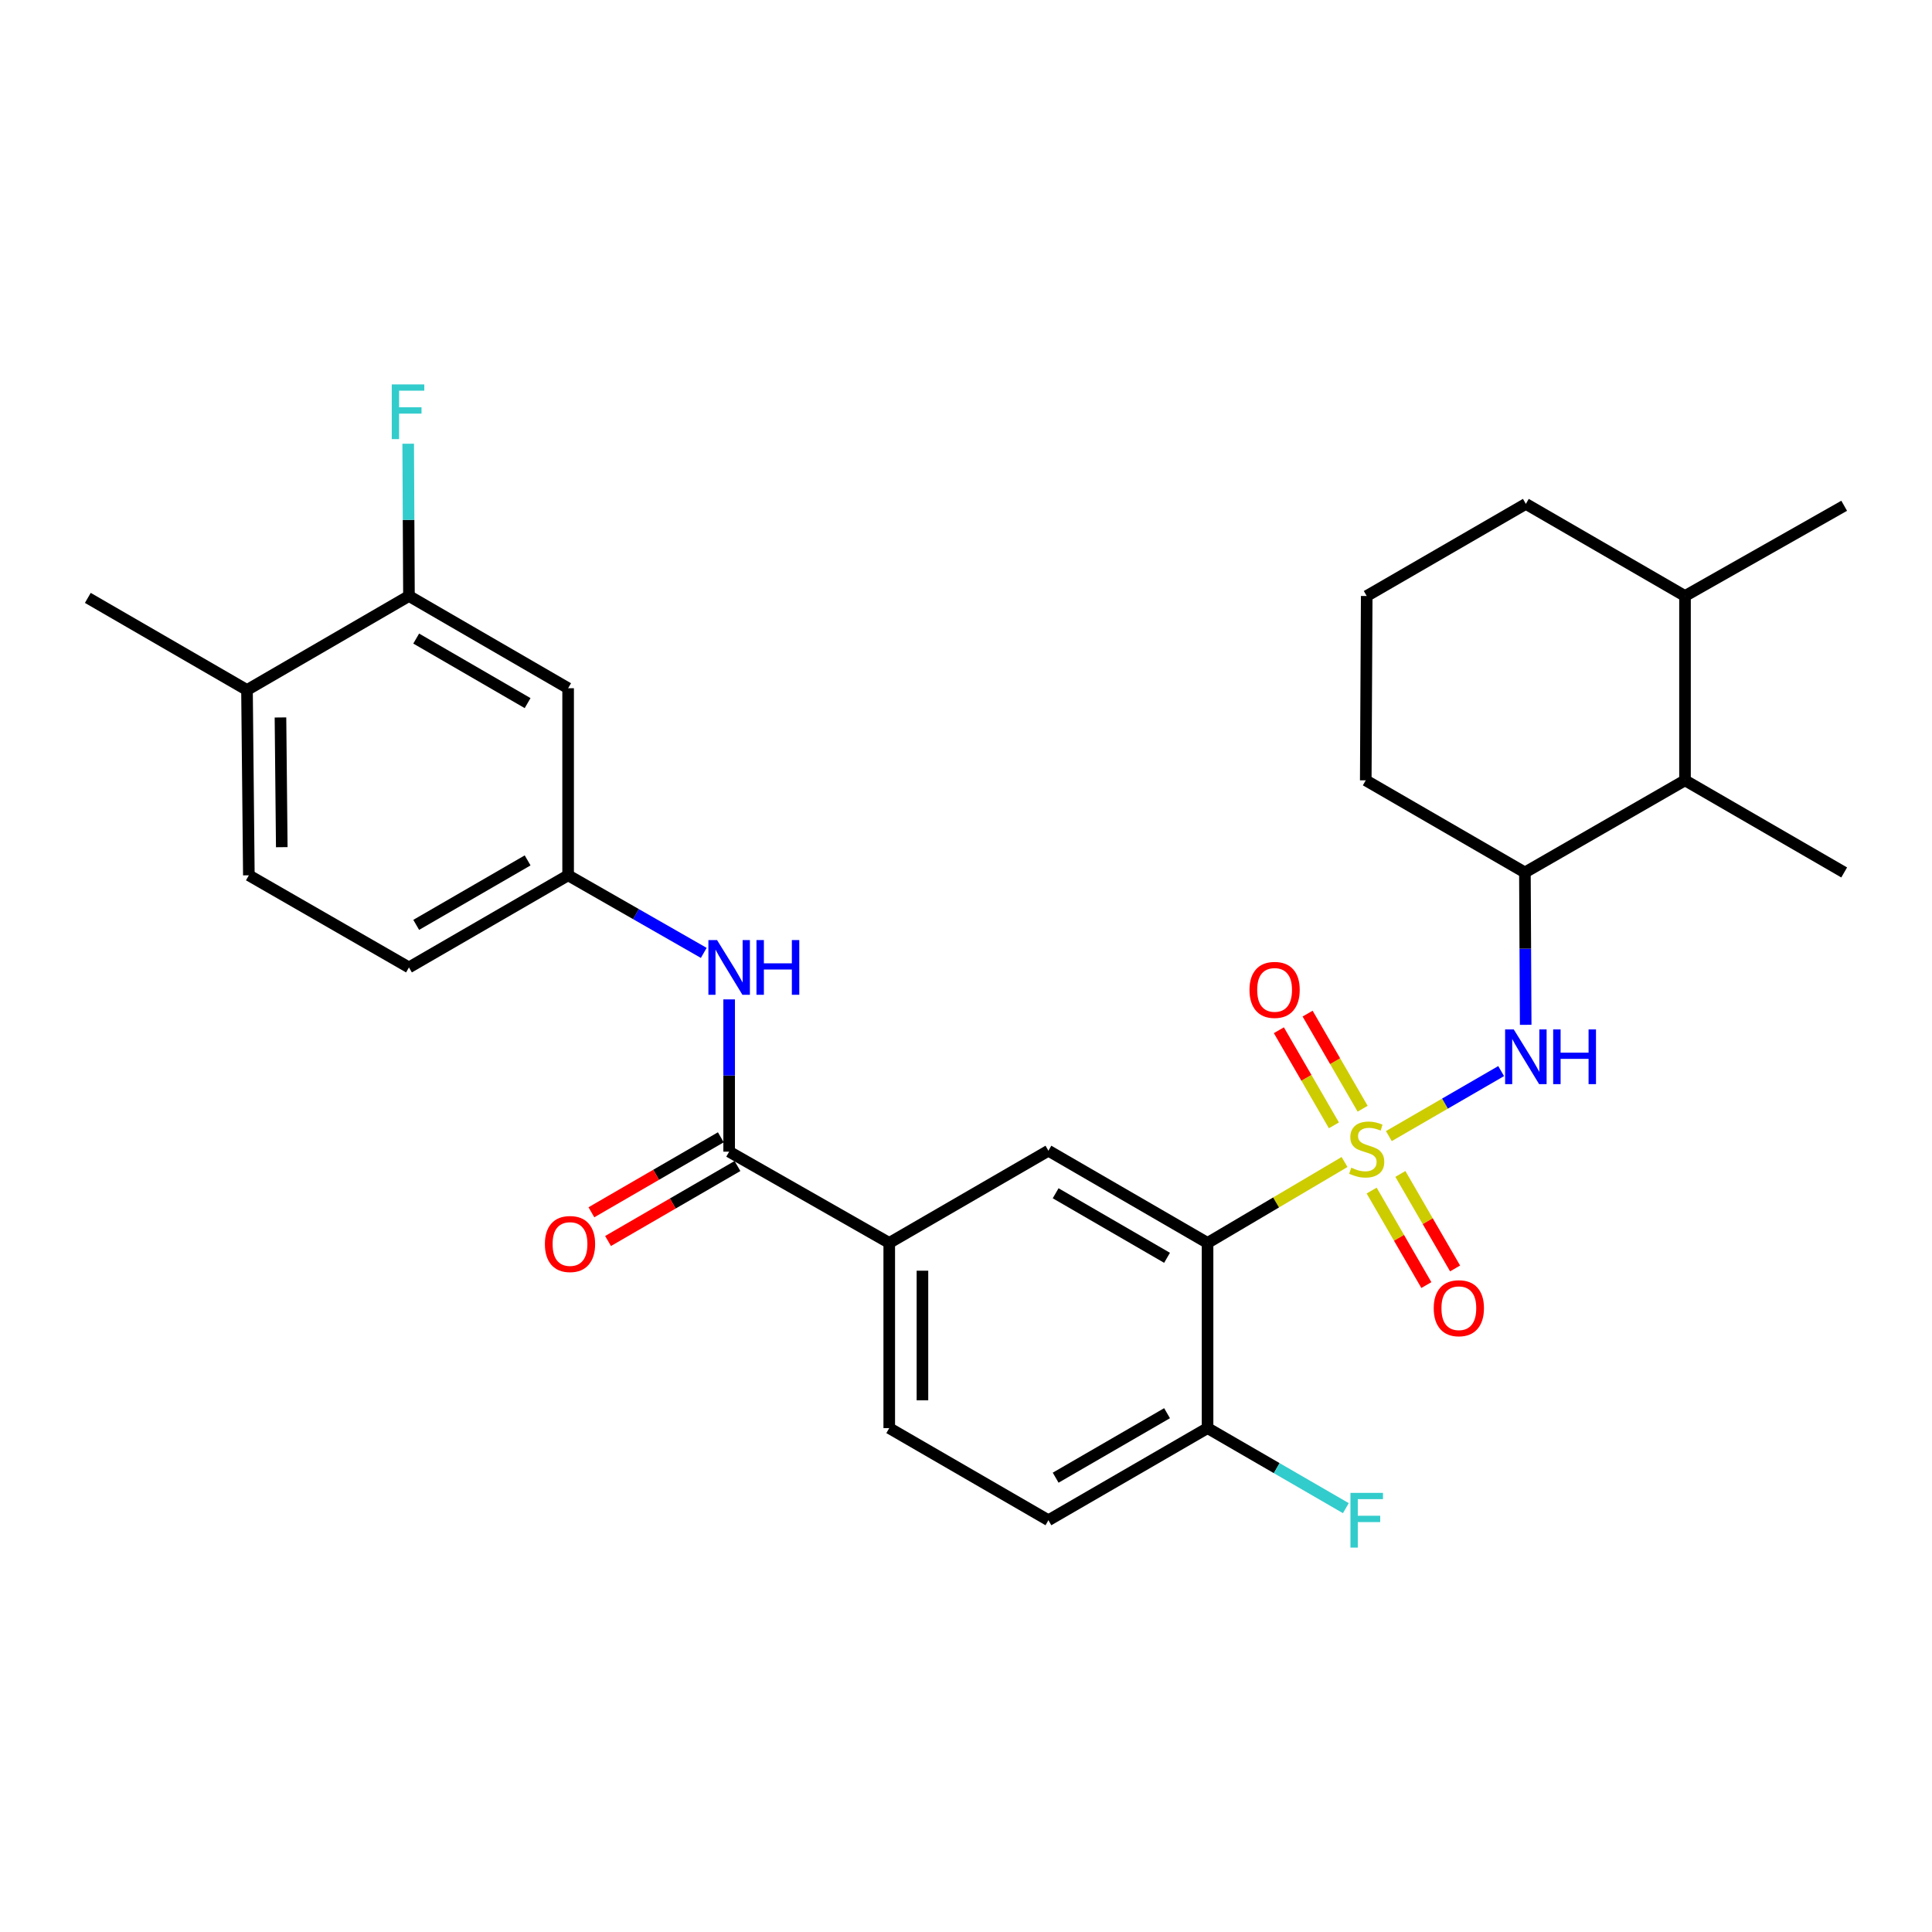 <?xml version='1.0' encoding='iso-8859-1'?>
<svg version='1.1' baseProfile='full'
              xmlns='http://www.w3.org/2000/svg'
                      xmlns:rdkit='http://www.rdkit.org/xml'
                      xmlns:xlink='http://www.w3.org/1999/xlink'
                  xml:space='preserve'
width='1000px' height='1000px' viewBox='0 0 1000 1000'>
<!-- END OF HEADER -->
<rect style='opacity:1.0;fill:#FFFFFF;stroke:none' width='1000' height='1000' x='0' y='0'> </rect>
<path class='bond-0' d='M 695.938,601.452 L 660.483,622.393' style='fill:none;fill-rule:evenodd;stroke:#CCCC00;stroke-width:6px;stroke-linecap:butt;stroke-linejoin:miter;stroke-opacity:1' />
<path class='bond-0' d='M 660.483,622.393 L 625.028,643.335' style='fill:none;fill-rule:evenodd;stroke:#000000;stroke-width:6px;stroke-linecap:butt;stroke-linejoin:miter;stroke-opacity:1' />
<path class='bond-1' d='M 718.869,588.041 L 747.931,571.217' style='fill:none;fill-rule:evenodd;stroke:#CCCC00;stroke-width:6px;stroke-linecap:butt;stroke-linejoin:miter;stroke-opacity:1' />
<path class='bond-1' d='M 747.931,571.217 L 776.994,554.393' style='fill:none;fill-rule:evenodd;stroke:#0000FF;stroke-width:6px;stroke-linecap:butt;stroke-linejoin:miter;stroke-opacity:1' />
<path class='bond-7' d='M 709.967,616.239 L 724.125,640.695' style='fill:none;fill-rule:evenodd;stroke:#CCCC00;stroke-width:6px;stroke-linecap:butt;stroke-linejoin:miter;stroke-opacity:1' />
<path class='bond-7' d='M 724.125,640.695 L 738.283,665.151' style='fill:none;fill-rule:evenodd;stroke:#FF0000;stroke-width:6px;stroke-linecap:butt;stroke-linejoin:miter;stroke-opacity:1' />
<path class='bond-7' d='M 724.836,607.631 L 738.994,632.087' style='fill:none;fill-rule:evenodd;stroke:#CCCC00;stroke-width:6px;stroke-linecap:butt;stroke-linejoin:miter;stroke-opacity:1' />
<path class='bond-7' d='M 738.994,632.087 L 753.152,656.543' style='fill:none;fill-rule:evenodd;stroke:#FF0000;stroke-width:6px;stroke-linecap:butt;stroke-linejoin:miter;stroke-opacity:1' />
<path class='bond-8' d='M 705.297,573.873 L 691.054,549.259' style='fill:none;fill-rule:evenodd;stroke:#CCCC00;stroke-width:6px;stroke-linecap:butt;stroke-linejoin:miter;stroke-opacity:1' />
<path class='bond-8' d='M 691.054,549.259 L 676.811,524.645' style='fill:none;fill-rule:evenodd;stroke:#FF0000;stroke-width:6px;stroke-linecap:butt;stroke-linejoin:miter;stroke-opacity:1' />
<path class='bond-8' d='M 690.427,582.478 L 676.184,557.864' style='fill:none;fill-rule:evenodd;stroke:#CCCC00;stroke-width:6px;stroke-linecap:butt;stroke-linejoin:miter;stroke-opacity:1' />
<path class='bond-8' d='M 676.184,557.864 L 661.94,533.25' style='fill:none;fill-rule:evenodd;stroke:#FF0000;stroke-width:6px;stroke-linecap:butt;stroke-linejoin:miter;stroke-opacity:1' />
<path class='bond-3' d='M 625.028,643.335 L 542.656,595.611' style='fill:none;fill-rule:evenodd;stroke:#000000;stroke-width:6px;stroke-linecap:butt;stroke-linejoin:miter;stroke-opacity:1' />
<path class='bond-3' d='M 604.059,651.042 L 546.399,617.635' style='fill:none;fill-rule:evenodd;stroke:#000000;stroke-width:6px;stroke-linecap:butt;stroke-linejoin:miter;stroke-opacity:1' />
<path class='bond-9' d='M 625.028,643.335 L 625.028,739.185' style='fill:none;fill-rule:evenodd;stroke:#000000;stroke-width:6px;stroke-linecap:butt;stroke-linejoin:miter;stroke-opacity:1' />
<path class='bond-6' d='M 789.696,530.444 L 789.491,491.011' style='fill:none;fill-rule:evenodd;stroke:#0000FF;stroke-width:6px;stroke-linecap:butt;stroke-linejoin:miter;stroke-opacity:1' />
<path class='bond-6' d='M 789.491,491.011 L 789.286,451.579' style='fill:none;fill-rule:evenodd;stroke:#000000;stroke-width:6px;stroke-linecap:butt;stroke-linejoin:miter;stroke-opacity:1' />
<path class='bond-2' d='M 377.406,596.098 L 460.274,643.335' style='fill:none;fill-rule:evenodd;stroke:#000000;stroke-width:6px;stroke-linecap:butt;stroke-linejoin:miter;stroke-opacity:1' />
<path class='bond-5' d='M 377.406,596.098 L 377.406,556.688' style='fill:none;fill-rule:evenodd;stroke:#000000;stroke-width:6px;stroke-linecap:butt;stroke-linejoin:miter;stroke-opacity:1' />
<path class='bond-5' d='M 377.406,556.688 L 377.406,517.279' style='fill:none;fill-rule:evenodd;stroke:#0000FF;stroke-width:6px;stroke-linecap:butt;stroke-linejoin:miter;stroke-opacity:1' />
<path class='bond-14' d='M 373.099,588.665 L 339.603,608.071' style='fill:none;fill-rule:evenodd;stroke:#000000;stroke-width:6px;stroke-linecap:butt;stroke-linejoin:miter;stroke-opacity:1' />
<path class='bond-14' d='M 339.603,608.071 L 306.107,627.478' style='fill:none;fill-rule:evenodd;stroke:#FF0000;stroke-width:6px;stroke-linecap:butt;stroke-linejoin:miter;stroke-opacity:1' />
<path class='bond-14' d='M 381.712,603.531 L 348.216,622.937' style='fill:none;fill-rule:evenodd;stroke:#000000;stroke-width:6px;stroke-linecap:butt;stroke-linejoin:miter;stroke-opacity:1' />
<path class='bond-14' d='M 348.216,622.937 L 314.72,642.344' style='fill:none;fill-rule:evenodd;stroke:#FF0000;stroke-width:6px;stroke-linecap:butt;stroke-linejoin:miter;stroke-opacity:1' />
<path class='bond-4' d='M 542.656,595.611 L 460.274,643.335' style='fill:none;fill-rule:evenodd;stroke:#000000;stroke-width:6px;stroke-linecap:butt;stroke-linejoin:miter;stroke-opacity:1' />
<path class='bond-29' d='M 460.274,643.335 L 460.274,739.185' style='fill:none;fill-rule:evenodd;stroke:#000000;stroke-width:6px;stroke-linecap:butt;stroke-linejoin:miter;stroke-opacity:1' />
<path class='bond-29' d='M 477.455,657.713 L 477.455,724.807' style='fill:none;fill-rule:evenodd;stroke:#000000;stroke-width:6px;stroke-linecap:butt;stroke-linejoin:miter;stroke-opacity:1' />
<path class='bond-13' d='M 364.265,493.218 L 329.163,473.138' style='fill:none;fill-rule:evenodd;stroke:#0000FF;stroke-width:6px;stroke-linecap:butt;stroke-linejoin:miter;stroke-opacity:1' />
<path class='bond-13' d='M 329.163,473.138 L 294.06,453.058' style='fill:none;fill-rule:evenodd;stroke:#000000;stroke-width:6px;stroke-linecap:butt;stroke-linejoin:miter;stroke-opacity:1' />
<path class='bond-12' d='M 789.286,451.579 L 872.154,403.902' style='fill:none;fill-rule:evenodd;stroke:#000000;stroke-width:6px;stroke-linecap:butt;stroke-linejoin:miter;stroke-opacity:1' />
<path class='bond-23' d='M 789.286,451.579 L 706.914,403.902' style='fill:none;fill-rule:evenodd;stroke:#000000;stroke-width:6px;stroke-linecap:butt;stroke-linejoin:miter;stroke-opacity:1' />
<path class='bond-17' d='M 625.028,739.185 L 542.656,786.871' style='fill:none;fill-rule:evenodd;stroke:#000000;stroke-width:6px;stroke-linecap:butt;stroke-linejoin:miter;stroke-opacity:1' />
<path class='bond-17' d='M 604.065,731.469 L 546.404,764.849' style='fill:none;fill-rule:evenodd;stroke:#000000;stroke-width:6px;stroke-linecap:butt;stroke-linejoin:miter;stroke-opacity:1' />
<path class='bond-22' d='M 625.028,739.185 L 660.819,759.902' style='fill:none;fill-rule:evenodd;stroke:#000000;stroke-width:6px;stroke-linecap:butt;stroke-linejoin:miter;stroke-opacity:1' />
<path class='bond-22' d='M 660.819,759.902 L 696.61,780.62' style='fill:none;fill-rule:evenodd;stroke:#33CCCC;stroke-width:6px;stroke-linecap:butt;stroke-linejoin:miter;stroke-opacity:1' />
<path class='bond-10' d='M 211.678,308.492 L 294.06,356.226' style='fill:none;fill-rule:evenodd;stroke:#000000;stroke-width:6px;stroke-linecap:butt;stroke-linejoin:miter;stroke-opacity:1' />
<path class='bond-10' d='M 215.422,330.518 L 273.089,363.931' style='fill:none;fill-rule:evenodd;stroke:#000000;stroke-width:6px;stroke-linecap:butt;stroke-linejoin:miter;stroke-opacity:1' />
<path class='bond-20' d='M 211.678,308.492 L 211.477,269.083' style='fill:none;fill-rule:evenodd;stroke:#000000;stroke-width:6px;stroke-linecap:butt;stroke-linejoin:miter;stroke-opacity:1' />
<path class='bond-20' d='M 211.477,269.083 L 211.276,229.673' style='fill:none;fill-rule:evenodd;stroke:#33CCCC;stroke-width:6px;stroke-linecap:butt;stroke-linejoin:miter;stroke-opacity:1' />
<path class='bond-31' d='M 211.678,308.492 L 127.846,357.142' style='fill:none;fill-rule:evenodd;stroke:#000000;stroke-width:6px;stroke-linecap:butt;stroke-linejoin:miter;stroke-opacity:1' />
<path class='bond-11' d='M 294.06,356.226 L 294.06,453.058' style='fill:none;fill-rule:evenodd;stroke:#000000;stroke-width:6px;stroke-linecap:butt;stroke-linejoin:miter;stroke-opacity:1' />
<path class='bond-19' d='M 872.154,403.902 L 872.154,308.492' style='fill:none;fill-rule:evenodd;stroke:#000000;stroke-width:6px;stroke-linecap:butt;stroke-linejoin:miter;stroke-opacity:1' />
<path class='bond-25' d='M 872.154,403.902 L 954.545,451.579' style='fill:none;fill-rule:evenodd;stroke:#000000;stroke-width:6px;stroke-linecap:butt;stroke-linejoin:miter;stroke-opacity:1' />
<path class='bond-21' d='M 294.06,453.058 L 211.678,500.735' style='fill:none;fill-rule:evenodd;stroke:#000000;stroke-width:6px;stroke-linecap:butt;stroke-linejoin:miter;stroke-opacity:1' />
<path class='bond-21' d='M 273.097,445.34 L 215.43,478.713' style='fill:none;fill-rule:evenodd;stroke:#000000;stroke-width:6px;stroke-linecap:butt;stroke-linejoin:miter;stroke-opacity:1' />
<path class='bond-15' d='M 127.846,357.142 L 128.81,453.058' style='fill:none;fill-rule:evenodd;stroke:#000000;stroke-width:6px;stroke-linecap:butt;stroke-linejoin:miter;stroke-opacity:1' />
<path class='bond-15' d='M 145.17,371.357 L 145.845,438.498' style='fill:none;fill-rule:evenodd;stroke:#000000;stroke-width:6px;stroke-linecap:butt;stroke-linejoin:miter;stroke-opacity:1' />
<path class='bond-27' d='M 127.846,357.142 L 45.455,309.465' style='fill:none;fill-rule:evenodd;stroke:#000000;stroke-width:6px;stroke-linecap:butt;stroke-linejoin:miter;stroke-opacity:1' />
<path class='bond-16' d='M 460.274,739.185 L 542.656,786.871' style='fill:none;fill-rule:evenodd;stroke:#000000;stroke-width:6px;stroke-linecap:butt;stroke-linejoin:miter;stroke-opacity:1' />
<path class='bond-18' d='M 128.81,453.058 L 211.678,500.735' style='fill:none;fill-rule:evenodd;stroke:#000000;stroke-width:6px;stroke-linecap:butt;stroke-linejoin:miter;stroke-opacity:1' />
<path class='bond-28' d='M 872.154,308.492 L 954.545,261.789' style='fill:none;fill-rule:evenodd;stroke:#000000;stroke-width:6px;stroke-linecap:butt;stroke-linejoin:miter;stroke-opacity:1' />
<path class='bond-30' d='M 872.154,308.492 L 789.782,260.815' style='fill:none;fill-rule:evenodd;stroke:#000000;stroke-width:6px;stroke-linecap:butt;stroke-linejoin:miter;stroke-opacity:1' />
<path class='bond-24' d='M 706.914,403.902 L 707.41,308.492' style='fill:none;fill-rule:evenodd;stroke:#000000;stroke-width:6px;stroke-linecap:butt;stroke-linejoin:miter;stroke-opacity:1' />
<path class='bond-26' d='M 707.41,308.492 L 789.782,260.815' style='fill:none;fill-rule:evenodd;stroke:#000000;stroke-width:6px;stroke-linecap:butt;stroke-linejoin:miter;stroke-opacity:1' />
<path  class='atom-0' d='M 699.41 604.395
Q 699.73 604.515, 701.05 605.075
Q 702.37 605.635, 703.81 605.995
Q 705.29 606.315, 706.73 606.315
Q 709.41 606.315, 710.97 605.035
Q 712.53 603.715, 712.53 601.435
Q 712.53 599.875, 711.73 598.915
Q 710.97 597.955, 709.77 597.435
Q 708.57 596.915, 706.57 596.315
Q 704.05 595.555, 702.53 594.835
Q 701.05 594.115, 699.97 592.595
Q 698.93 591.075, 698.93 588.515
Q 698.93 584.955, 701.33 582.755
Q 703.77 580.555, 708.57 580.555
Q 711.85 580.555, 715.57 582.115
L 714.65 585.195
Q 711.25 583.795, 708.69 583.795
Q 705.93 583.795, 704.41 584.955
Q 702.89 586.075, 702.93 588.035
Q 702.93 589.555, 703.69 590.475
Q 704.49 591.395, 705.61 591.915
Q 706.77 592.435, 708.69 593.035
Q 711.25 593.835, 712.77 594.635
Q 714.29 595.435, 715.37 597.075
Q 716.49 598.675, 716.49 601.435
Q 716.49 605.355, 713.85 607.475
Q 711.25 609.555, 706.89 609.555
Q 704.37 609.555, 702.45 608.995
Q 700.57 608.475, 698.33 607.555
L 699.41 604.395
' fill='#CCCC00'/>
<path  class='atom-2' d='M 783.522 532.829
L 792.802 547.829
Q 793.722 549.309, 795.202 551.989
Q 796.682 554.669, 796.762 554.829
L 796.762 532.829
L 800.522 532.829
L 800.522 561.149
L 796.642 561.149
L 786.682 544.749
Q 785.522 542.829, 784.282 540.629
Q 783.082 538.429, 782.722 537.749
L 782.722 561.149
L 779.042 561.149
L 779.042 532.829
L 783.522 532.829
' fill='#0000FF'/>
<path  class='atom-2' d='M 803.922 532.829
L 807.762 532.829
L 807.762 544.869
L 822.242 544.869
L 822.242 532.829
L 826.082 532.829
L 826.082 561.149
L 822.242 561.149
L 822.242 548.069
L 807.762 548.069
L 807.762 561.149
L 803.922 561.149
L 803.922 532.829
' fill='#0000FF'/>
<path  class='atom-6' d='M 371.146 486.575
L 380.426 501.575
Q 381.346 503.055, 382.826 505.735
Q 384.306 508.415, 384.386 508.575
L 384.386 486.575
L 388.146 486.575
L 388.146 514.895
L 384.266 514.895
L 374.306 498.495
Q 373.146 496.575, 371.906 494.375
Q 370.706 492.175, 370.346 491.495
L 370.346 514.895
L 366.666 514.895
L 366.666 486.575
L 371.146 486.575
' fill='#0000FF'/>
<path  class='atom-6' d='M 391.546 486.575
L 395.386 486.575
L 395.386 498.615
L 409.866 498.615
L 409.866 486.575
L 413.706 486.575
L 413.706 514.895
L 409.866 514.895
L 409.866 501.815
L 395.386 501.815
L 395.386 514.895
L 391.546 514.895
L 391.546 486.575
' fill='#0000FF'/>
<path  class='atom-8' d='M 742.096 677.128
Q 742.096 670.328, 745.456 666.528
Q 748.816 662.728, 755.096 662.728
Q 761.376 662.728, 764.736 666.528
Q 768.096 670.328, 768.096 677.128
Q 768.096 684.008, 764.696 687.928
Q 761.296 691.808, 755.096 691.808
Q 748.856 691.808, 745.456 687.928
Q 742.096 684.048, 742.096 677.128
M 755.096 688.608
Q 759.416 688.608, 761.736 685.728
Q 764.096 682.808, 764.096 677.128
Q 764.096 671.568, 761.736 668.768
Q 759.416 665.928, 755.096 665.928
Q 750.776 665.928, 748.416 668.728
Q 746.096 671.528, 746.096 677.128
Q 746.096 682.848, 748.416 685.728
Q 750.776 688.608, 755.096 688.608
' fill='#FF0000'/>
<path  class='atom-9' d='M 646.733 512.364
Q 646.733 505.564, 650.093 501.764
Q 653.453 497.964, 659.733 497.964
Q 666.013 497.964, 669.373 501.764
Q 672.733 505.564, 672.733 512.364
Q 672.733 519.244, 669.333 523.164
Q 665.933 527.044, 659.733 527.044
Q 653.493 527.044, 650.093 523.164
Q 646.733 519.284, 646.733 512.364
M 659.733 523.844
Q 664.053 523.844, 666.373 520.964
Q 668.733 518.044, 668.733 512.364
Q 668.733 506.804, 666.373 504.004
Q 664.053 501.164, 659.733 501.164
Q 655.413 501.164, 653.053 503.964
Q 650.733 506.764, 650.733 512.364
Q 650.733 518.084, 653.053 520.964
Q 655.413 523.844, 659.733 523.844
' fill='#FF0000'/>
<path  class='atom-15' d='M 282.034 643.902
Q 282.034 637.102, 285.394 633.302
Q 288.754 629.502, 295.034 629.502
Q 301.314 629.502, 304.674 633.302
Q 308.034 637.102, 308.034 643.902
Q 308.034 650.782, 304.634 654.702
Q 301.234 658.582, 295.034 658.582
Q 288.794 658.582, 285.394 654.702
Q 282.034 650.822, 282.034 643.902
M 295.034 655.382
Q 299.354 655.382, 301.674 652.502
Q 304.034 649.582, 304.034 643.902
Q 304.034 638.342, 301.674 635.542
Q 299.354 632.702, 295.034 632.702
Q 290.714 632.702, 288.354 635.502
Q 286.034 638.302, 286.034 643.902
Q 286.034 649.622, 288.354 652.502
Q 290.714 655.382, 295.034 655.382
' fill='#FF0000'/>
<path  class='atom-21' d='M 202.772 198.969
L 219.612 198.969
L 219.612 202.209
L 206.572 202.209
L 206.572 210.809
L 218.172 210.809
L 218.172 214.089
L 206.572 214.089
L 206.572 227.289
L 202.772 227.289
L 202.772 198.969
' fill='#33CCCC'/>
<path  class='atom-23' d='M 698.99 772.711
L 715.83 772.711
L 715.83 775.951
L 702.79 775.951
L 702.79 784.551
L 714.39 784.551
L 714.39 787.831
L 702.79 787.831
L 702.79 801.031
L 698.99 801.031
L 698.99 772.711
' fill='#33CCCC'/>
</svg>
